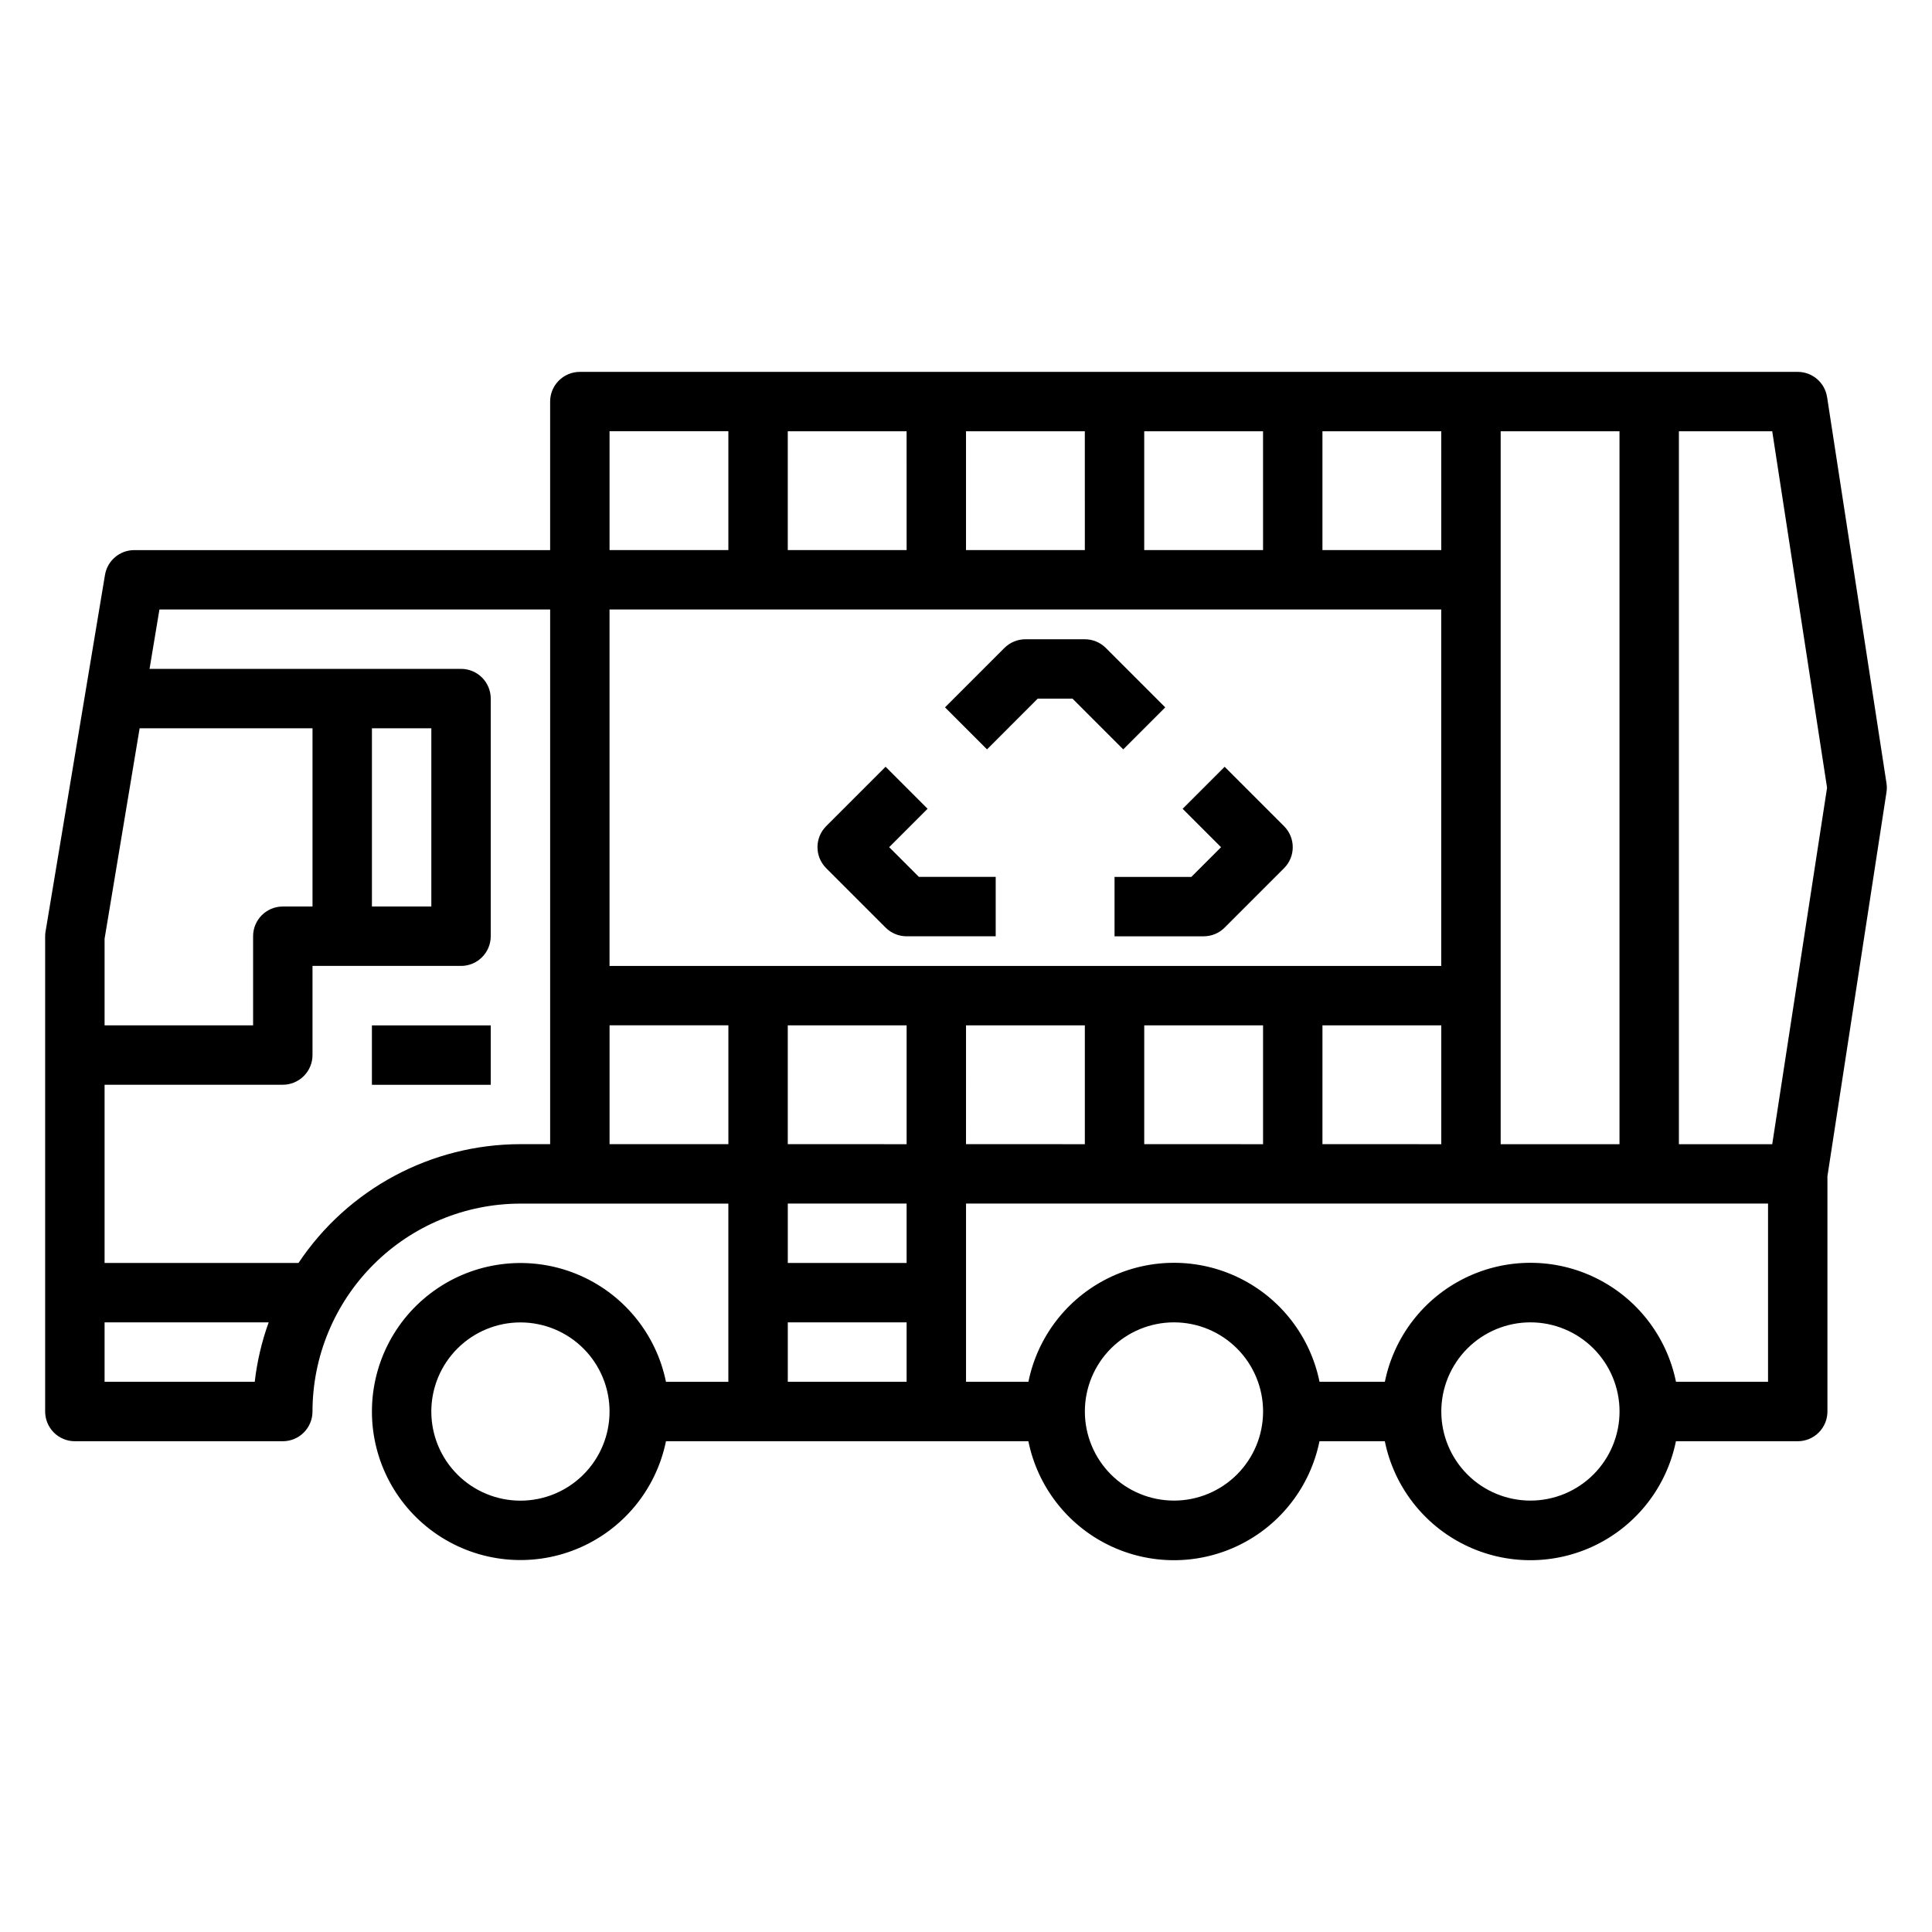 <?xml version="1.0" encoding="UTF-8"?>
<!-- The Best Svg Icon site in the world: iconSvg.co, Visit us! https://iconsvg.co -->
<svg fill="#000000" width="800px" height="800px" version="1.1" viewBox="144 144 512 512" xmlns="http://www.w3.org/2000/svg">
 <g>
  <path d="m643.94 351.57-15.742-102.34h-0.004c-0.59-3.84-3.891-6.676-7.777-6.676h-322.75c-4.348 0-7.875 3.523-7.875 7.871v39.359h-110.21c-3.848 0.004-7.133 2.785-7.762 6.582l-15.742 94.465h-0.004c-0.074 0.426-0.109 0.859-0.109 1.289v125.95c0 2.09 0.832 4.09 2.305 5.566 1.477 1.477 3.481 2.305 5.566 2.305h55.105c2.09 0 4.09-0.828 5.566-2.305 1.477-1.477 2.305-3.477 2.305-5.566 0.02-14.609 5.828-28.613 16.16-38.945 10.328-10.332 24.336-16.141 38.945-16.156h55.105v47.23h-16.531c-2.625-12.855-11.484-23.562-23.625-28.543-12.141-4.981-25.965-3.582-36.863 3.727-10.898 7.305-17.438 19.566-17.438 32.688 0 13.125 6.539 25.383 17.438 32.691 10.898 7.309 24.723 8.703 36.863 3.723 12.141-4.981 21-15.684 23.625-28.543h96.039c2.426 11.957 10.262 22.113 21.211 27.492 10.949 5.383 23.773 5.383 34.723 0 10.949-5.379 18.781-15.535 21.211-27.492h17.32-0.004c2.43 11.957 10.266 22.113 21.215 27.492 10.945 5.383 23.773 5.383 34.723 0 10.949-5.379 18.781-15.535 21.211-27.492h32.273c2.09 0 4.09-0.828 5.566-2.305 1.477-1.477 2.309-3.477 2.309-5.566v-62.379l15.648-101.74v0.004c0.125-0.793 0.125-1.602 0-2.394zm-362.02 190.12c-6.262 0-12.27-2.488-16.699-6.918-4.43-4.43-6.918-10.434-6.918-16.699 0-6.262 2.488-12.27 6.918-16.699 4.43-4.43 10.438-6.918 16.699-6.918s12.27 2.488 16.699 6.918c4.43 4.43 6.918 10.438 6.918 16.699 0 6.266-2.488 12.27-6.918 16.699-4.43 4.43-10.438 6.918-16.699 6.918zm346.27-188.93-14.531 94.465h-24.734v-188.93h24.734zm-55.008 94.465h-31.488v-188.93h31.488zm-267.65-141.7h220.41v94.465h-220.41zm220.42-15.742-31.492-0.004v-31.488h31.488zm-47.23 0-31.492-0.004v-31.488h31.488zm-47.23 0-31.492-0.004v-31.488h31.488zm-47.23 0-31.496-0.004v-31.488h31.488zm0 125.95v31.488l-31.496-0.004v-31.488zm15.742 0h31.488v31.488l-31.492-0.004zm47.23 0h31.488v31.488l-31.492-0.004zm47.23 0h31.488v31.488l-31.492-0.004zm-188.93-157.45h31.488v31.488h-31.488zm-133.82 134.48 9.289-55.758h45.812v47.23h-7.871c-4.348 0-7.871 3.523-7.871 7.871v23.617h-39.359zm86.59-55.758v47.23h-15.742v-47.23zm-86.59 173.18v-15.746h43.484c-1.836 5.09-3.074 10.371-3.691 15.746zm51.387-31.488h-51.387v-47.23h47.23c2.09 0 4.09-0.832 5.566-2.309 1.477-1.477 2.305-3.477 2.305-5.566v-23.613h39.363c2.086 0 4.09-0.832 5.566-2.309 1.473-1.477 2.305-3.477 2.305-5.566v-62.977c0-2.086-0.832-4.09-2.305-5.566-1.477-1.473-3.481-2.305-5.566-2.305h-82.547l2.621-15.742h103.54v141.7h-7.871c-23.633 0.02-45.699 11.832-58.82 31.488zm82.438-31.488v-31.488h31.488v31.488zm78.719 15.742v15.742l-31.488 0.004v-15.742zm-31.488 47.23v-15.742h31.488v15.742zm102.34 31.488v0.004c-6.262 0-12.27-2.488-16.699-6.918-4.426-4.43-6.914-10.434-6.914-16.699 0-6.262 2.488-12.27 6.914-16.699 4.43-4.43 10.438-6.918 16.699-6.918 6.266 0 12.27 2.488 16.699 6.918 4.43 4.43 6.918 10.438 6.918 16.699 0 6.266-2.488 12.27-6.918 16.699-4.43 4.43-10.434 6.918-16.699 6.918zm94.465 0v0.004c-6.262 0-12.27-2.488-16.699-6.918-4.43-4.43-6.918-10.434-6.918-16.699 0-6.262 2.488-12.27 6.918-16.699 4.43-4.43 10.438-6.918 16.699-6.918 6.266 0 12.27 2.488 16.699 6.918 4.43 4.43 6.918 10.438 6.918 16.699 0 6.266-2.488 12.27-6.918 16.699-4.43 4.43-10.434 6.918-16.699 6.918zm38.574-31.488v0.004c-2.43-11.957-10.262-22.109-21.211-27.492-10.949-5.383-23.777-5.383-34.723 0-10.949 5.383-18.785 15.535-21.215 27.492h-17.316c-2.43-11.957-10.262-22.109-21.211-27.492-10.949-5.383-23.773-5.383-34.723 0-10.949 5.383-18.785 15.535-21.211 27.492h-16.531v-47.23h212.54v47.23z"/>
  <path d="m242.56 415.74h31.488v15.742h-31.488z"/>
  <path d="m452.8 331.46-15.746-15.746c-1.473-1.473-3.477-2.305-5.562-2.305h-15.746c-2.086 0-4.09 0.832-5.566 2.305l-15.742 15.742 11.133 11.133 13.434-13.438h9.227l13.438 13.438z"/>
  <path d="m379.64 368.51 10.18-10.18-11.133-11.133-15.742 15.742v0.004c-3.074 3.074-3.074 8.055 0 11.129l15.742 15.742v0.004c1.477 1.477 3.481 2.305 5.566 2.305h23.617v-15.742h-20.359z"/>
  <path d="m484.29 362.95-15.742-15.742-11.133 11.133 10.176 10.176-7.871 7.871h-20.355v15.742h23.617c2.086 0 4.086-0.828 5.562-2.305l15.746-15.746c3.07-3.074 3.07-8.055 0-11.129z"/>
 </g>
</svg>